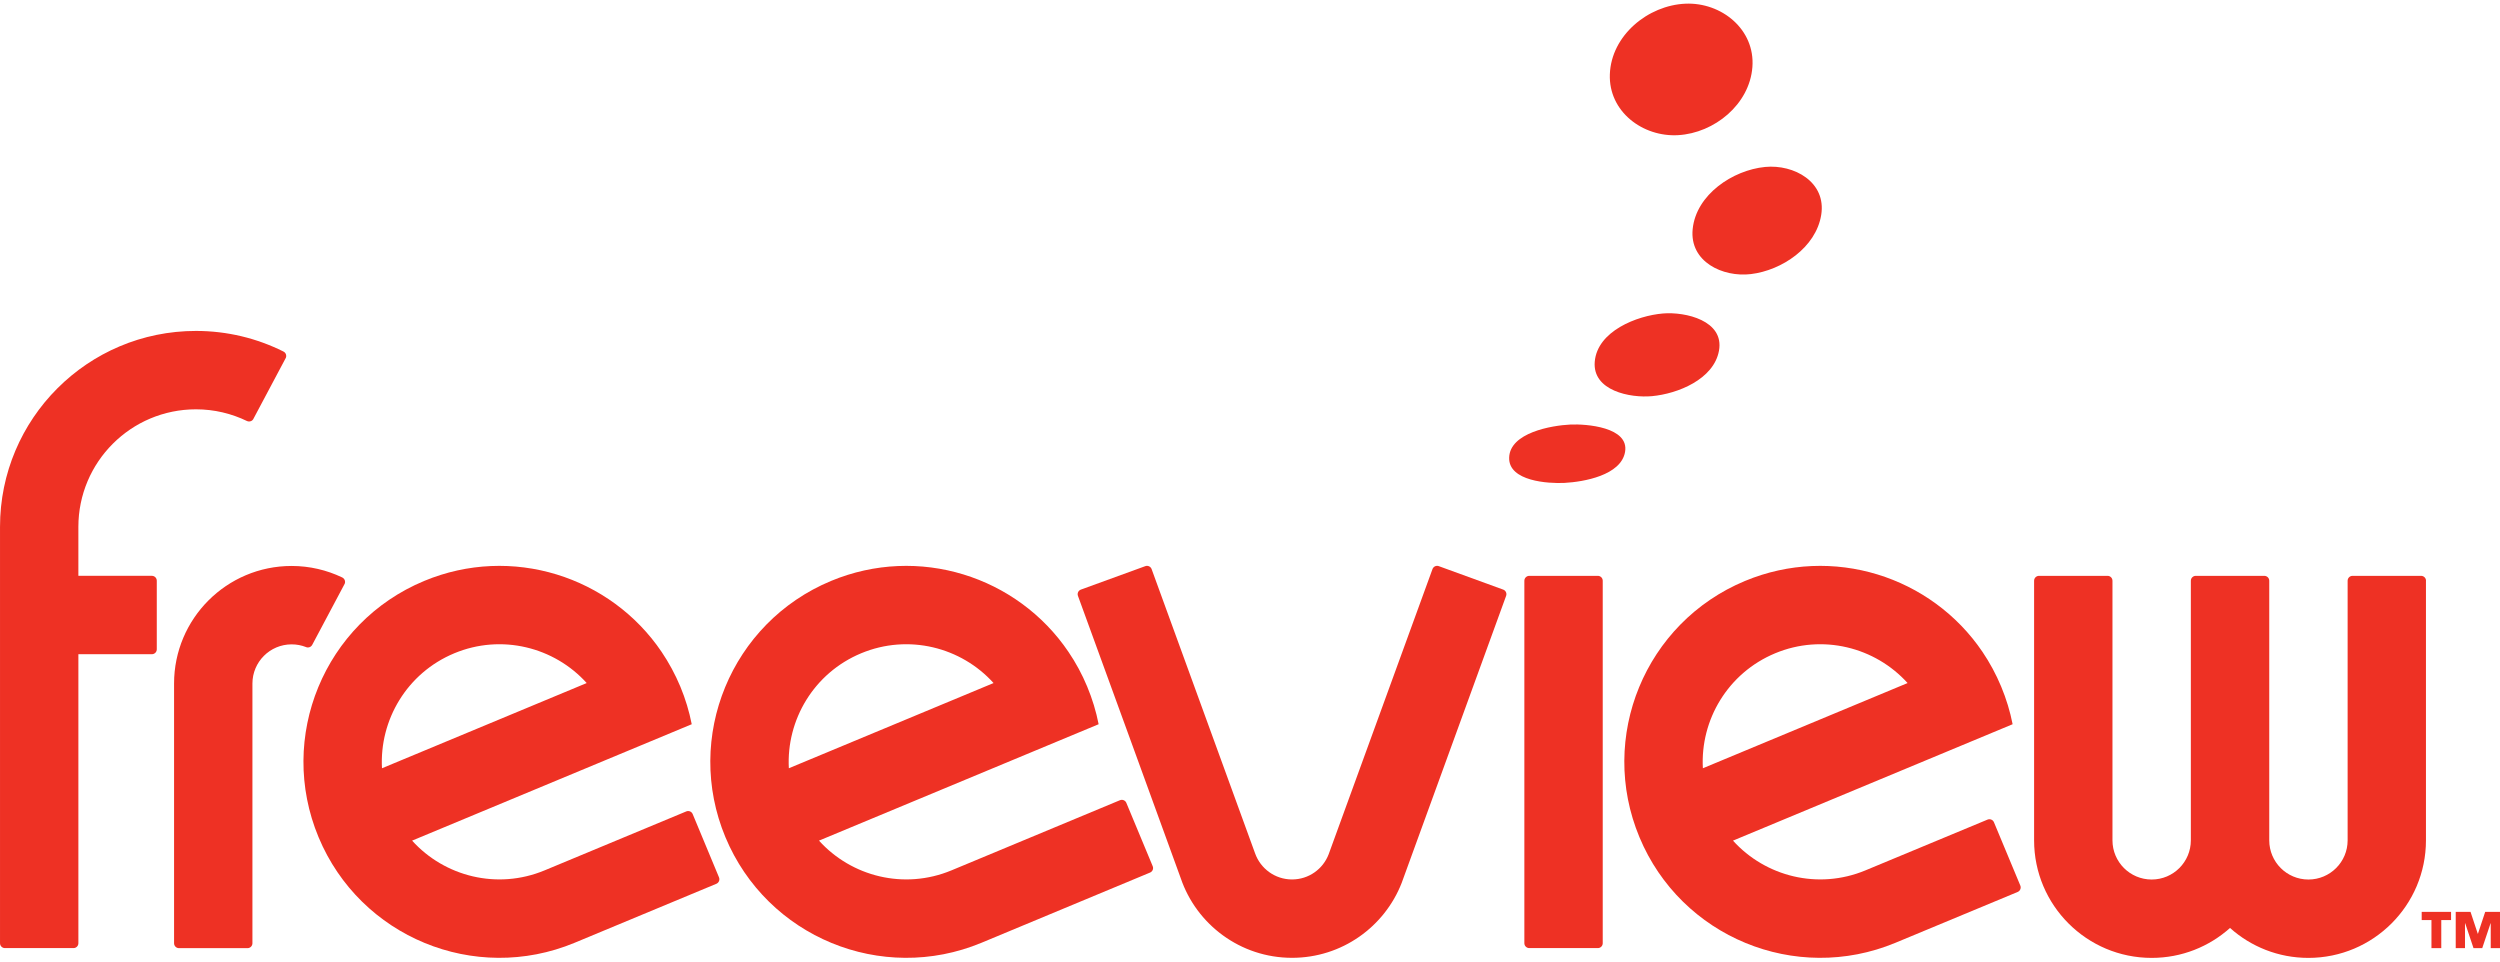 <?xml version="1.0" encoding="UTF-8" standalone="no"?>
<!-- Generator: Adobe Illustrator 14.0.0, SVG Export Plug-In . SVG Version: 6.00 Build 43363)  -->

<svg
   version="1.1"
   width="195"
   height="75"
   viewBox="0 0 195 75"
   id="svg126"
   sodipodi:docname="Freeview_NZ_logo.svg"
   inkscape:version="1.1.2 (b8e25be833, 2022-02-05)"
   xmlns:inkscape="http://www.inkscape.org/namespaces/inkscape"
   xmlns:sodipodi="http://sodipodi.sourceforge.net/DTD/sodipodi-0.dtd"
   xmlns="http://www.w3.org/2000/svg"
   xmlns:svg="http://www.w3.org/2000/svg">
  <defs
     id="defs130" />
  <sodipodi:namedview
     id="namedview128"
     pagecolor="#ffffff"
     bordercolor="#666666"
     borderopacity="1.0"
     inkscape:pageshadow="2"
     inkscape:pageopacity="0.0"
     inkscape:pagecheckerboard="0"
     showgrid="false"
     inkscape:zoom="4.8969697"
     inkscape:cx="104.65656"
     inkscape:cy="43.802599"
     inkscape:window-width="1920"
     inkscape:window-height="1001"
     inkscape:window-x="-9"
     inkscape:window-y="-9"
     inkscape:window-maximized="1"
     inkscape:current-layer="svg126" />
  <g
     id="g1562"
     transform="translate(-2.499,-88.696)">
    <path
       fill="#ee3124"
       d="m 44.978,156.585 c -3.686,1.534 -7.803,0.483 -10.335,-2.32 l 21.811,-9.079 c -0.194,-0.988 -0.488,-1.973 -0.89,-2.938 -0.404,-0.966 -0.896,-1.87 -1.459,-2.704 -3.987,-5.896 -11.699,-8.373 -18.523,-5.533 -7.792,3.244 -11.48,12.19 -8.237,19.982 3.241,7.789 12.18,11.476 19.969,8.242 l 11.063,-4.604 c 0.193,-0.081 0.285,-0.305 0.204,-0.501 l -2.054,-4.938 c -0.081,-0.194 -0.305,-0.287 -0.499,-0.205 z M 37.93,139.653 c 3.686,-1.534 7.803,-0.482 10.332,2.321 l -15.968,6.646 c -0.205,-3.77 1.95,-7.431 5.636,-8.967 z"
       id="path2" />
    <path
       fill="#ee3124"
       d="m 191.728,133.994 c 0,-0.211 -0.173,-0.382 -0.383,-0.382 h -5.348 c -0.213,0 -0.383,0.171 -0.383,0.382 v 20.249 c 0,1.688 -1.369,3.056 -3.058,3.056 -1.688,0 -3.055,-1.367 -3.055,-3.056 v -20.249 c 0,-0.211 -0.173,-0.382 -0.383,-0.382 h -5.35 c -0.21,0 -0.383,0.171 -0.383,0.382 v 20.249 c 0,1.688 -1.367,3.056 -3.055,3.056 -1.688,0 -3.058,-1.367 -3.058,-3.056 v -20.249 c 0,-0.211 -0.17,-0.382 -0.38,-0.382 h -5.35 c -0.211,0 -0.383,0.171 -0.383,0.382 v 20.249 c 0,5.063 4.106,9.169 9.17,9.169 2.349,0 4.489,-0.882 6.112,-2.335 1.623,1.453 3.765,2.335 6.112,2.335 5.066,0 9.171,-4.105 9.171,-9.169 v -20.249 z"
       id="path4" />
    <path
       fill="#ee3124"
       d="m 127.132,133.612 h -5.35 c -0.21,0 -0.383,0.171 -0.383,0.382 v 28.273 c 0,0.21 0.173,0.381 0.383,0.381 h 5.35 c 0.21,0 0.38,-0.171 0.38,-0.381 v -28.273 c 0,-0.211 -0.17,-0.382 -0.38,-0.382 z"
       id="path6" />
    <path
       fill="#ee3124"
       d="m 76.713,156.585 c -3.686,1.534 -7.803,0.483 -10.332,-2.32 l 21.811,-9.079 c -0.194,-0.988 -0.49,-1.973 -0.893,-2.938 -0.401,-0.966 -0.893,-1.87 -1.459,-2.704 -3.987,-5.896 -11.696,-8.373 -18.523,-5.533 -7.792,3.244 -11.48,12.19 -8.237,19.982 3.244,7.789 12.18,11.476 19.969,8.242 l 13.155,-5.479 c 0.194,-0.08 0.289,-0.305 0.205,-0.498 l -2.055,-4.939 c -0.08,-0.195 -0.305,-0.287 -0.498,-0.207 z m -7.048,-16.932 c 3.686,-1.534 7.804,-0.482 10.332,2.321 l -15.968,6.646 c -0.204,-3.77 1.95,-7.431 5.636,-8.967 z"
       id="path8" />
    <path
       fill="#ee3124"
       d="m 148.004,156.585 c -3.686,1.534 -7.801,0.483 -10.332,-2.32 l 21.811,-9.079 c -0.194,-0.988 -0.491,-1.973 -0.893,-2.938 -0.402,-0.966 -0.893,-1.87 -1.456,-2.704 -3.988,-5.896 -11.699,-8.373 -18.526,-5.533 -7.793,3.244 -11.479,12.19 -8.234,19.982 3.24,7.789 12.179,11.476 19.966,8.242 l 9.537,-3.966 c 0.193,-0.081 0.288,-0.305 0.207,-0.499 l -2.057,-4.938 c -0.081,-0.195 -0.305,-0.287 -0.499,-0.207 z m -7.046,-16.932 c 3.684,-1.534 7.801,-0.482 10.333,2.321 l -15.968,6.646 c -0.208,-3.77 1.949,-7.431 5.635,-8.967 z"
       id="path10" />
    <path
       fill="#ee3124"
       d="m 100.393,155.249 v 0 c 0.418,1.19 1.55,2.044 2.885,2.044 1.303,0 2.416,-0.813 2.855,-1.961 l 8.1,-22.248 c 0.073,-0.198 0.291,-0.301 0.491,-0.229 l 5.025,1.83 c 0.197,0.071 0.3,0.291 0.227,0.489 l -8.148,22.394 c -1.335,3.417 -4.659,5.838 -8.55,5.838 -4.039,0 -7.455,-2.612 -8.677,-6.199 0.011,0.002 -8.021,-22.032 -8.021,-22.032 -0.073,-0.2 0.029,-0.418 0.229,-0.491 l 5.025,-1.829 c 0.199,-0.071 0.418,0.031 0.491,0.229 l 8.068,22.165"
       id="path12" />
    <path
       fill="#ee3124"
       d="m 133.4,99.238 c 2.82,-0.167 5.565,-2.395 5.786,-5.311 0.222,-2.941 -2.418,-5.063 -5.22,-4.943 -2.92,0.124 -5.795,2.473 -5.899,5.512 -0.102,2.91 2.576,4.906 5.333,4.742 z"
       id="path14" />
    <path
       fill="#ee3124"
       d="m 144.553,105.465 c 0.418,-2.574 -2.122,-3.969 -4.382,-3.746 -2.513,0.248 -5.374,2.152 -5.644,4.847 -0.256,2.546 2.346,3.774 4.541,3.509 2.413,-0.29 5.072,-2.069 5.485,-4.61 z"
       id="path16" />
    <path
       fill="#ee3124"
       d="m 132.217,113.147 c -2.033,0.169 -5.128,1.375 -5.328,3.763 -0.191,2.27 2.772,2.844 4.468,2.686 1.995,-0.186 4.818,-1.309 5.223,-3.545 0.426,-2.35 -2.621,-3.048 -4.363,-2.904 z"
       id="path18" />
    <path
       fill="#ee3124"
       d="m 124.985,121.811 c -1.456,0.07 -4.724,0.631 -4.772,2.588 -0.046,1.838 3.061,2.027 4.319,1.963 1.491,-0.079 4.406,-0.588 4.722,-2.416 0.337,-1.94 -3.031,-2.194 -4.269,-2.135 z"
       id="path20" />
    <path
       fill="#ee3124"
       d="m 191.391,160.461 v -0.641 h 2.291 v 0.641 h -0.763 v 2.188 h -0.766 v -2.188 z m 5.373,0.248 -0.649,1.939 h -0.683 l -0.649,-1.939 h -0.014 v 1.939 h -0.723 v -2.828 h 1.154 l 0.566,1.709 h 0.013 l 0.566,-1.709 h 1.154 v 2.828 h -0.723 v -1.939 z"
       id="path22" />
    <path
       fill="#ee3124"
       d="m 29.204,133.743 c -0.011,-0.004 -0.019,-0.009 -0.029,-0.014 -1.189,-0.565 -2.521,-0.888 -3.929,-0.888 -5.063,0 -9.17,4.107 -9.17,9.171 v 20.256 c 0,0.212 0.172,0.384 0.383,0.384 h 5.362 c 0.2,-0.008 0.361,-0.17 0.367,-0.37 v -20.27 0 c 0,-1.688 1.37,-3.056 3.058,-3.056 0.394,0 0.771,0.074 1.116,0.209 0.003,0.002 0.006,0.004 0.008,0.005 0.046,0.019 0.095,0.03 0.146,0.03 0.151,0 0.283,-0.092 0.343,-0.219 l 2.526,-4.752 c 0.019,-0.045 0.029,-0.094 0.029,-0.147 0,-0.147 -0.086,-0.275 -0.21,-0.339 z"
       id="path24" />
    <path
       fill="#ee3124"
       d="m 24.599,116.111 c -0.002,0 -0.005,-0.002 -0.008,-0.004 -2.049,-1.021 -4.36,-1.598 -6.806,-1.598 -8.442,0 -15.285,6.844 -15.285,15.286 v 32.472 c 0,0.21 0.17,0.381 0.383,0.381 h 5.35 c 0.21,0 0.38,-0.17 0.38,-0.38 0,-0.001 0,-0.001 0,-0.001 0,-0.002 0,-0.003 0,-0.003 v -22.54 h 5.735 c 0.21,0 0.38,-0.171 0.38,-0.381 v -5.35 c 0,-0.211 -0.17,-0.382 -0.38,-0.382 H 8.612 v -3.816 c 0,-5.065 4.106,-9.172 9.173,-9.172 1.432,0 2.785,0.333 3.991,0.919 0.002,0 0.002,0 0.005,0 0.046,0.02 0.095,0.03 0.148,0.03 0.132,0 0.248,-0.065 0.315,-0.167 l 2.551,-4.799 c 0.019,-0.045 0.029,-0.094 0.029,-0.148 10e-4,-0.153 -0.091,-0.286 -0.225,-0.347 z"
       id="path26" />
  </g>
</svg>
